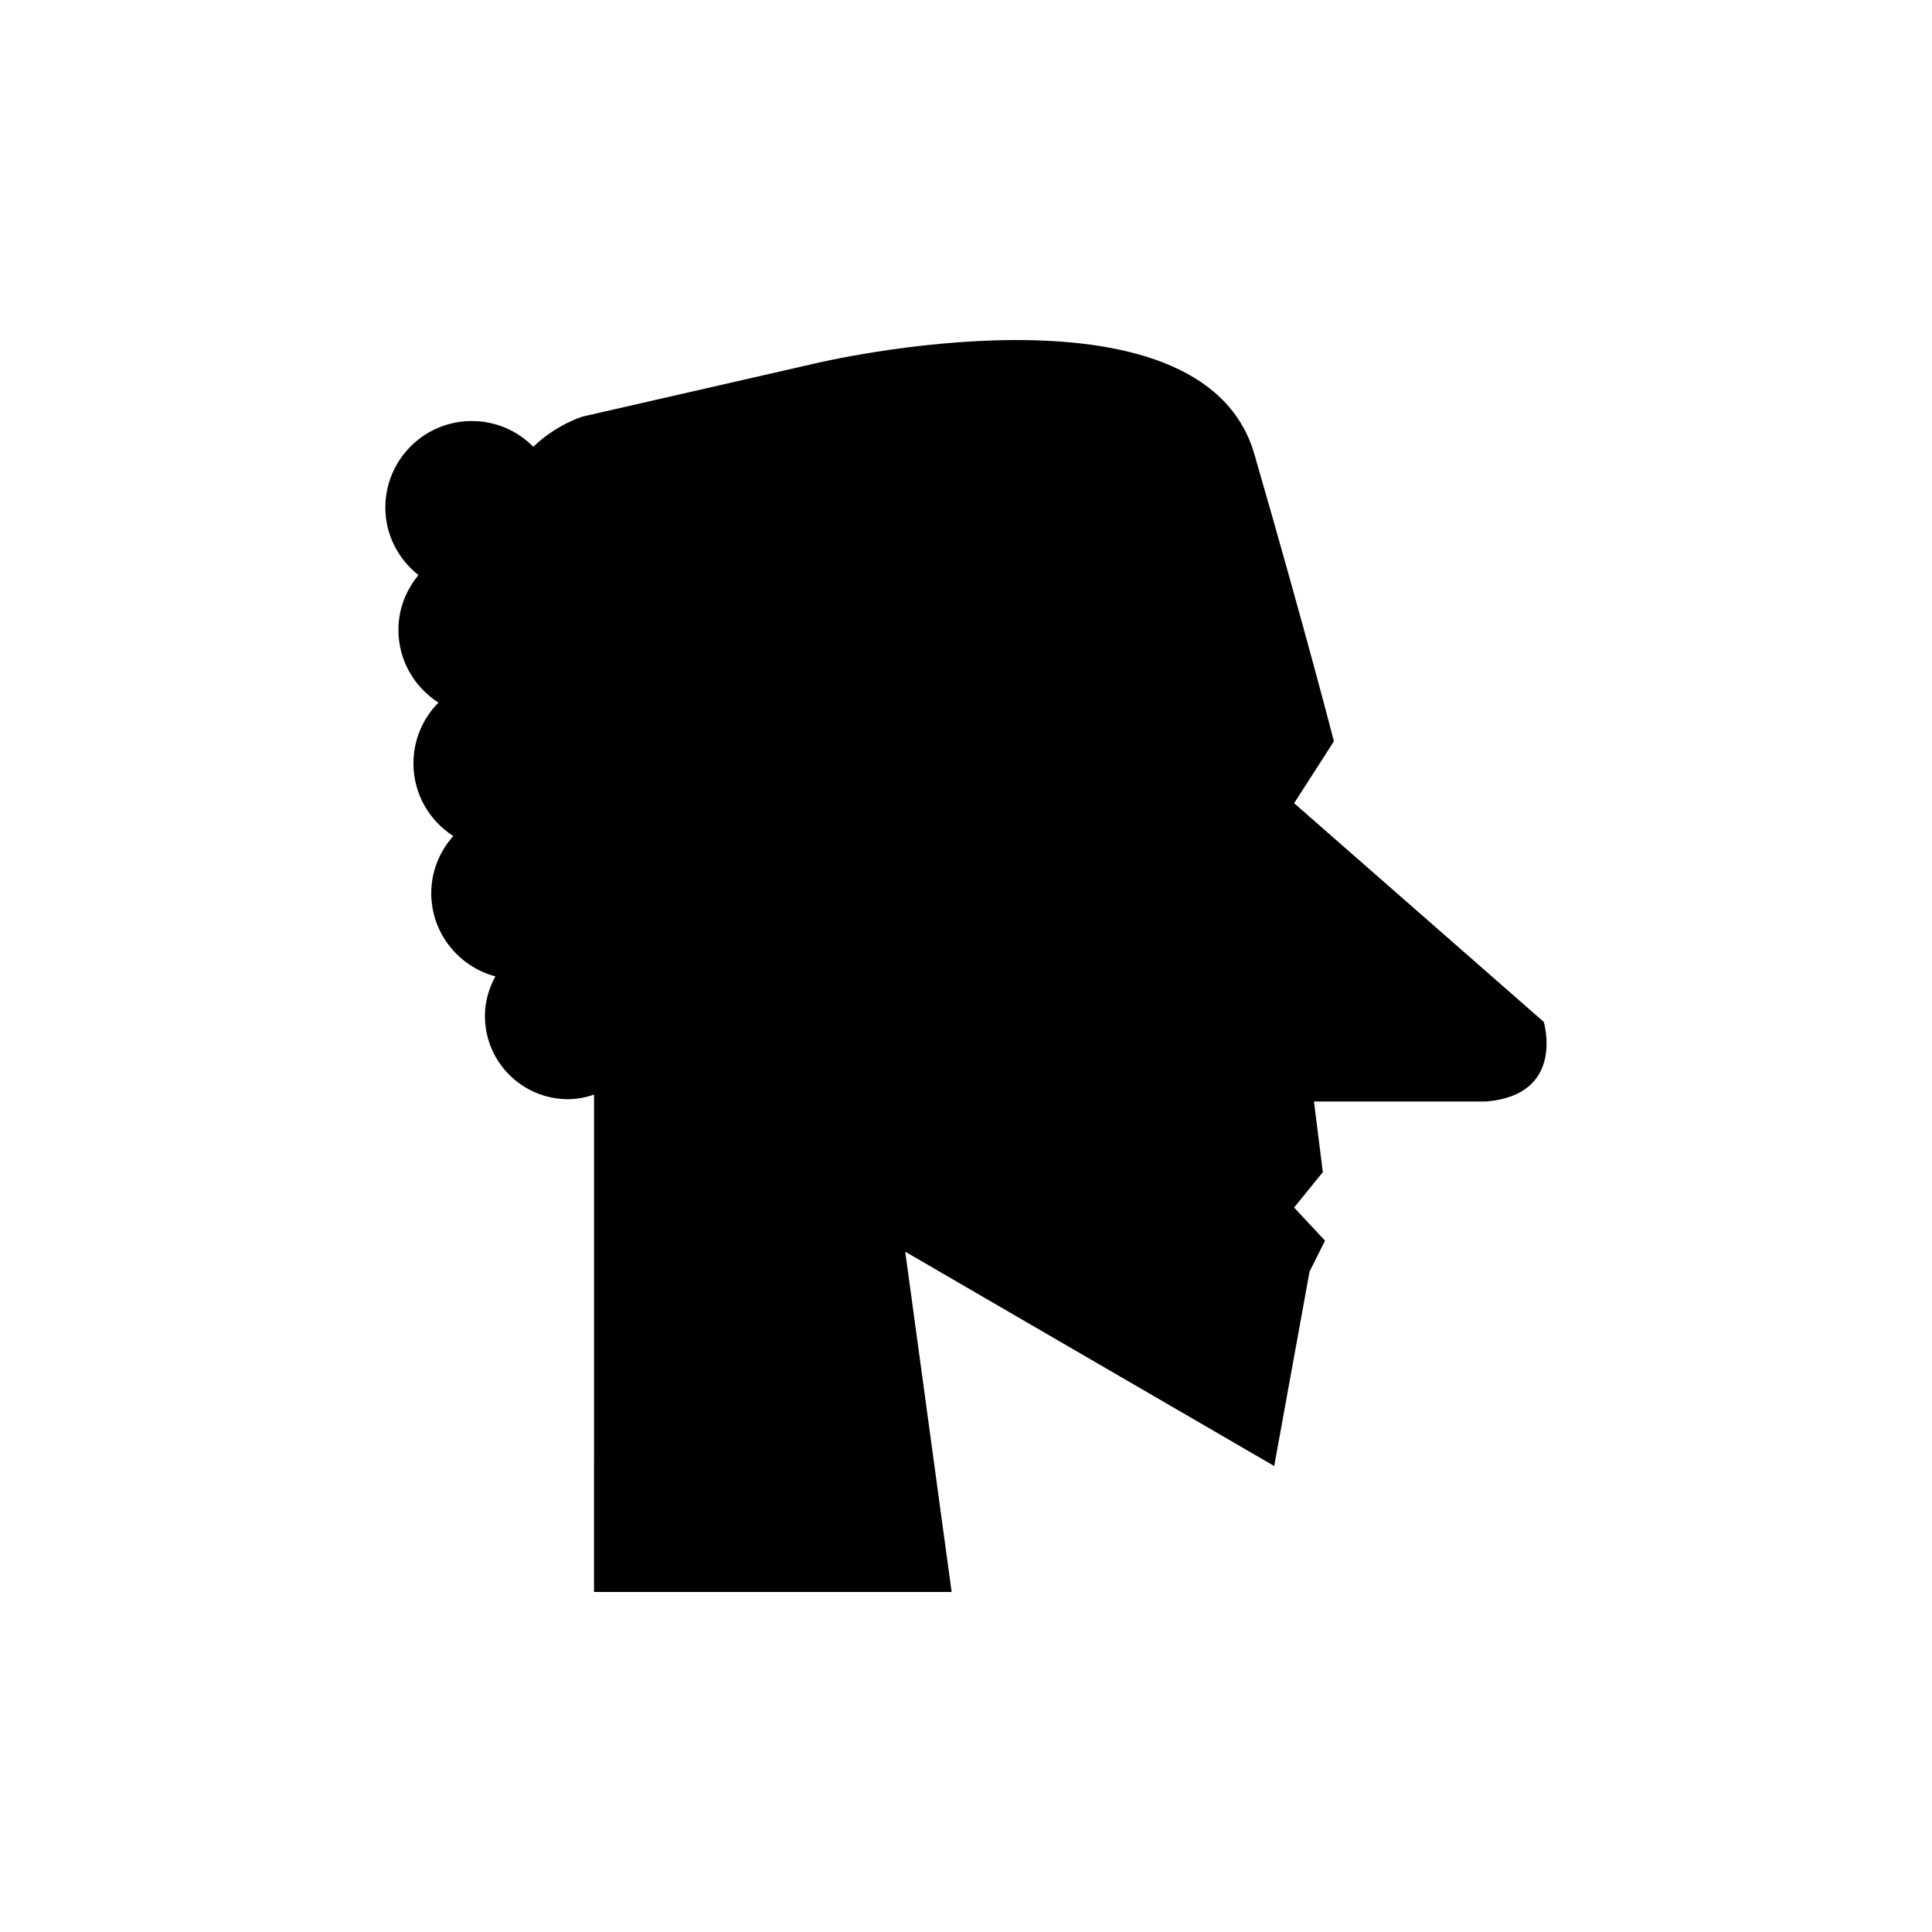 <?xml version="1.0" encoding="UTF-8"?>
<!-- Uploaded to: ICON Repo, www.svgrepo.com, Generator: ICON Repo Mixer Tools -->
<svg fill="#000000" width="800px" height="800px" version="1.1" viewBox="144 144 512 512" xmlns="http://www.w3.org/2000/svg">
 <path d="m553.12 414.82-66.164-57.965 10.539-16.395s-7.027-27.52-21.078-76.117-116.52-24.004-116.52-24.004l-61.477 14.051s-6.992 2.094-13.082 8.004c-4.156-4.203-9.918-6.82-16.297-6.82-12.66 0-22.922 10.262-22.922 22.922 0 7.293 3.469 13.711 8.777 17.91-3.269 3.961-5.312 8.973-5.312 14.512 0 8.117 4.246 15.211 10.613 19.281-4.098 4.141-6.633 9.828-6.633 16.113 0 8.094 4.219 15.172 10.555 19.25-3.586 4.047-5.832 9.309-5.832 15.141 0 10.598 7.227 19.426 16.996 22.051-1.711 3.133-2.773 6.676-2.773 10.496 0 12.176 9.871 22.047 22.047 22.047 2.418 0 4.699-0.484 6.875-1.203l-0.012 131.79h94.773l-12.297-90.168 97.781 56.793 9.367-51.523 4.098-8.199-8.195-8.781 7.613-9.367-2.344-18.734h45.668c21.082-1.762 15.23-21.082 15.23-21.082z"/>
</svg>